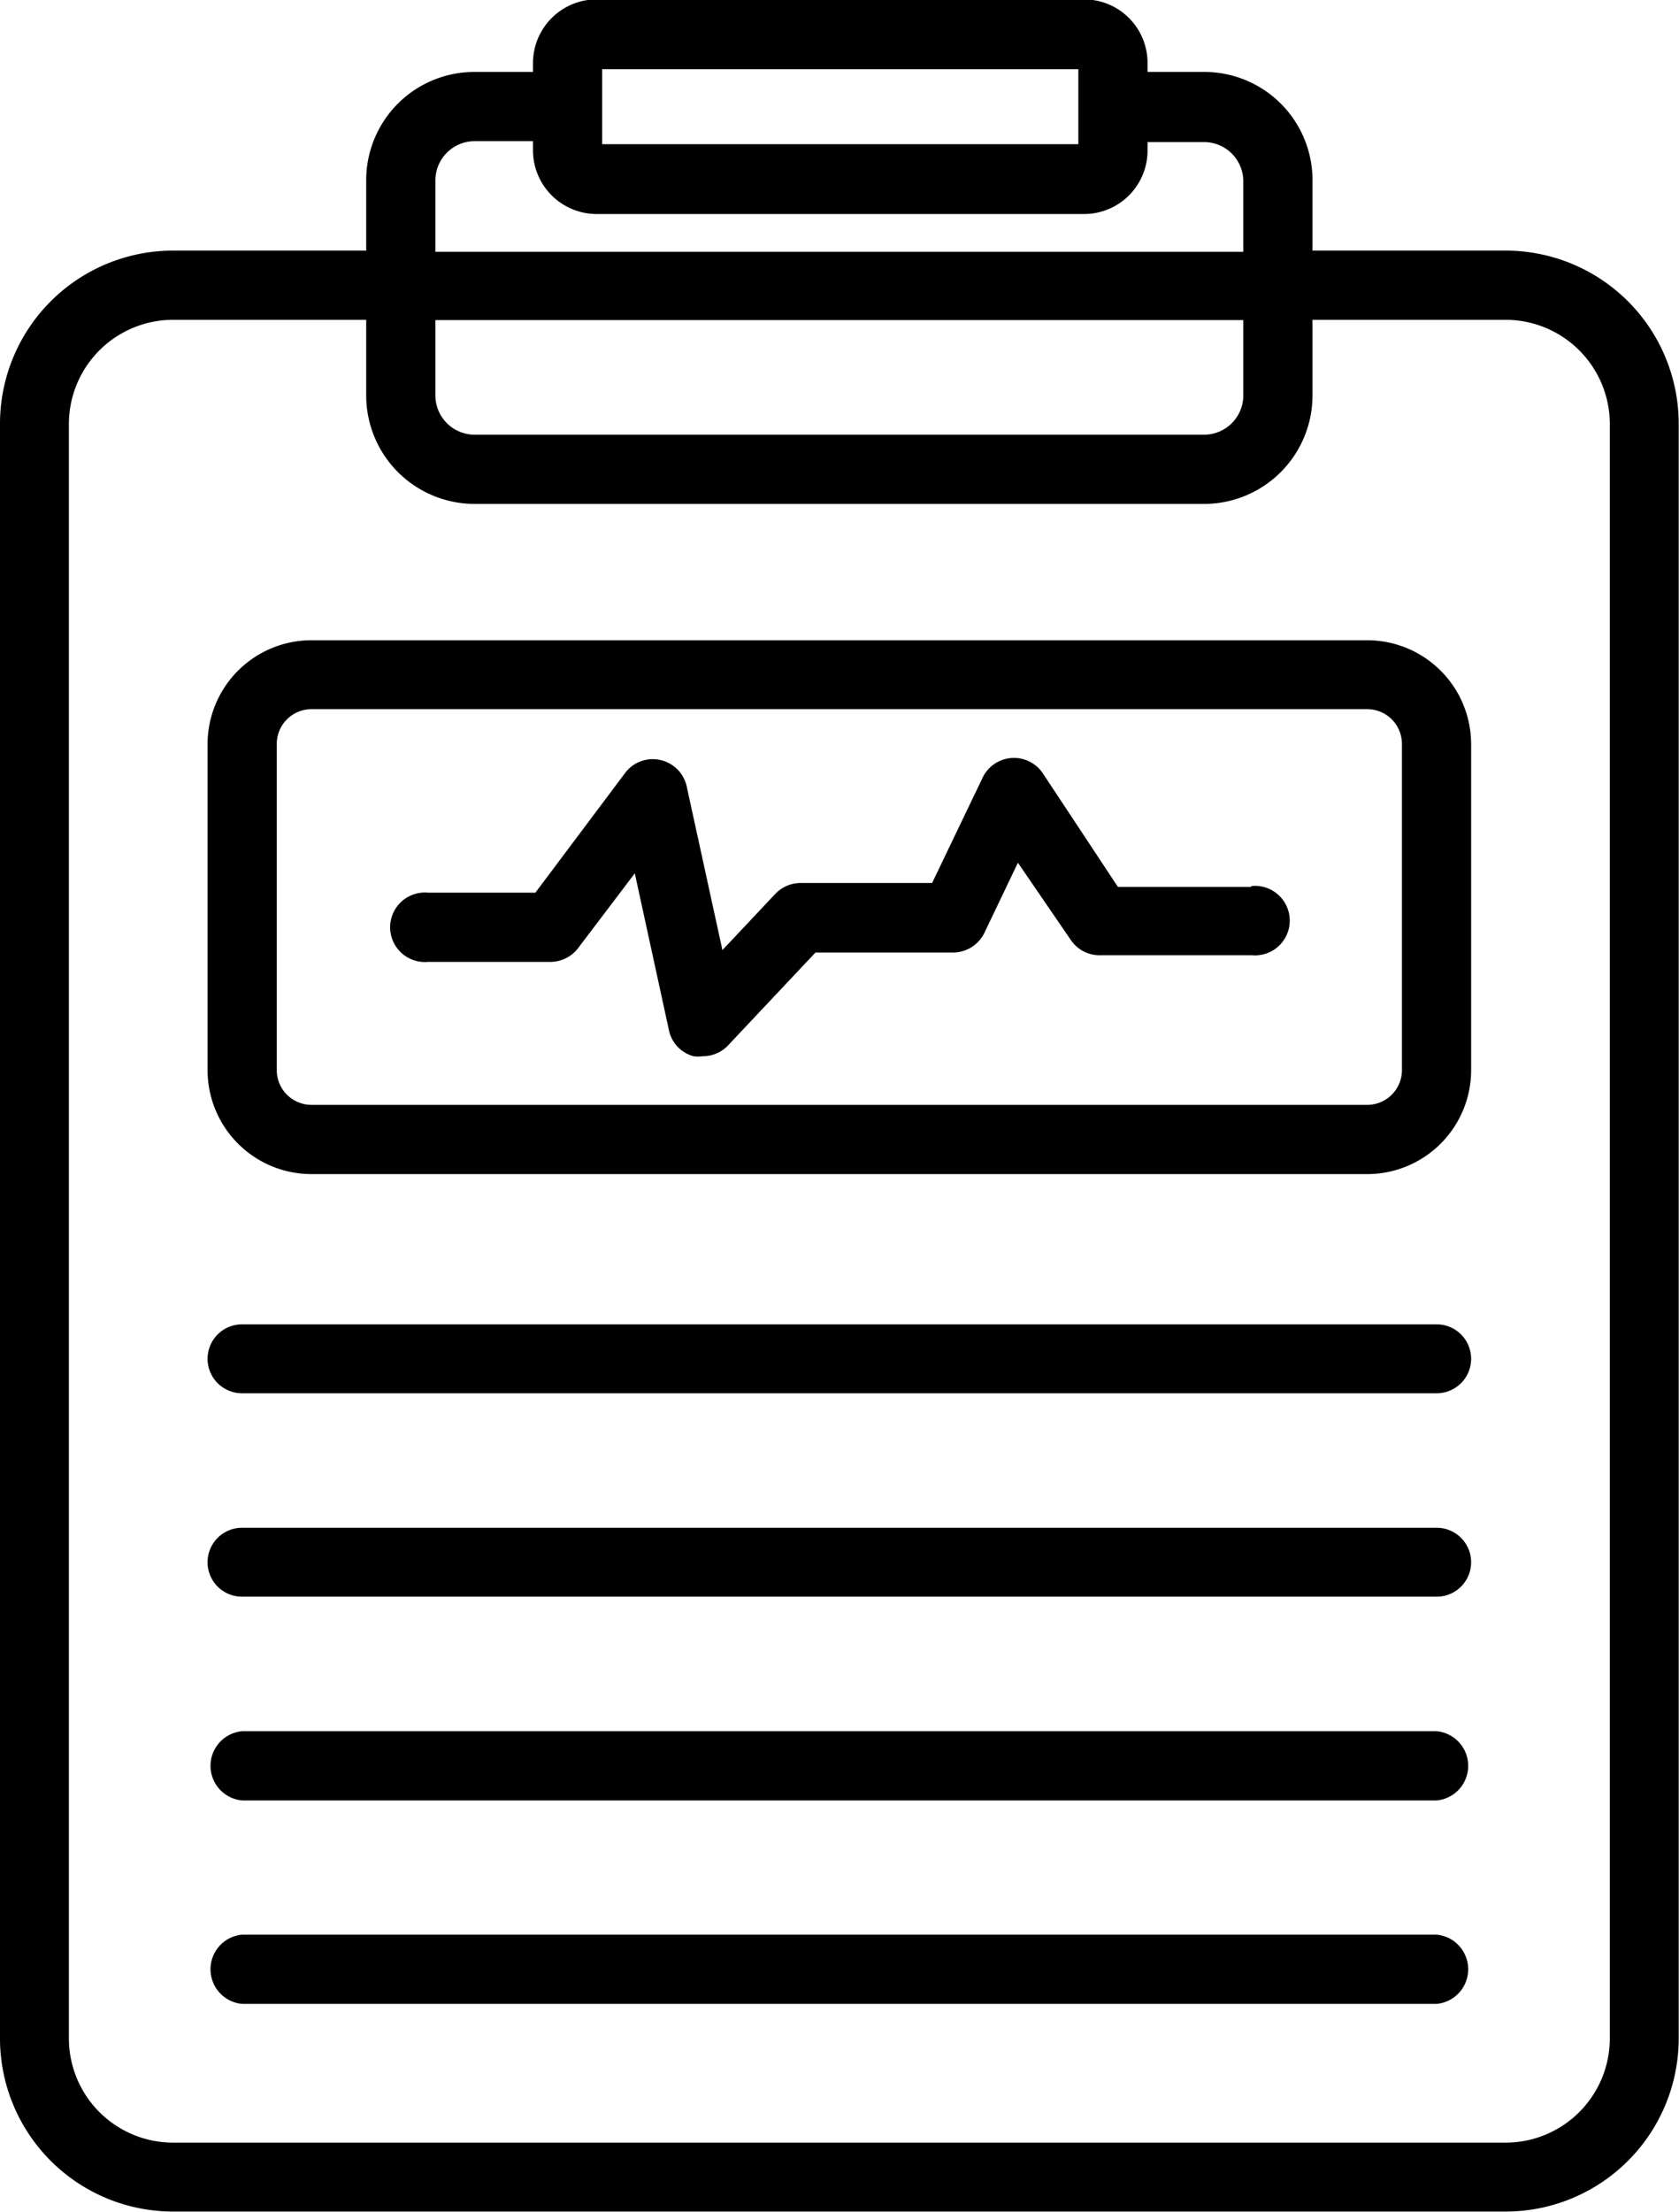 <svg id="Layer_1" data-name="Layer 1" xmlns="http://www.w3.org/2000/svg" viewBox="0 0 55.57 73.17"><path d="M49.66,14.21V11.88A3.58,3.58,0,0,0,46.07,8.3H44.2V8a2.1,2.1,0,0,0-2.11-2.1H26A2.11,2.11,0,0,0,23.86,8V8.3H21.93a3.58,3.58,0,0,0-3.59,3.58v2.33h-6.4a5.73,5.73,0,0,0-5.72,5.73V73.36a5.73,5.73,0,0,0,5.72,5.72H56.06a5.73,5.73,0,0,0,5.72-5.72V19.94a5.73,5.73,0,0,0-5.72-5.73Zm-23.51-6H41.91v2.48H26.15Zm-5.52,3.68a1.3,1.3,0,0,1,1.3-1.3h1.93v.28A2.11,2.11,0,0,0,26,13H42.09a2.1,2.1,0,0,0,2.11-2.1v-.28h1.87a1.3,1.3,0,0,1,1.3,1.3v2.33H20.63Zm0,4.62H47.37V19a1.3,1.3,0,0,1-1.3,1.3H21.93a1.3,1.3,0,0,1-1.3-1.3ZM59.5,19.94V73.36a3.45,3.45,0,0,1-3.44,3.44H11.94A3.45,3.45,0,0,1,8.5,73.36V19.94a3.45,3.45,0,0,1,3.44-3.44h6.4V19a3.59,3.59,0,0,0,3.59,3.59H46.07A3.59,3.59,0,0,0,49.66,19V16.5h6.4A3.45,3.45,0,0,1,59.5,19.94Z" transform="translate(-6.22 -5.92)"/><path d="M51.47,27.1H16.53a3.44,3.44,0,0,0-3.44,3.43V41.32a3.44,3.44,0,0,0,3.44,3.44H51.47a3.44,3.44,0,0,0,3.44-3.44V30.53A3.44,3.44,0,0,0,51.47,27.1Zm1.15,14.22a1.15,1.15,0,0,1-1.15,1.15H16.53a1.15,1.15,0,0,1-1.15-1.15V30.53a1.15,1.15,0,0,1,1.15-1.15H51.47a1.15,1.15,0,0,1,1.15,1.15Z" transform="translate(-6.22 -5.92)"/><path d="M53.77,69.92H14.23a1.15,1.15,0,0,0,0,2.29H53.77a1.15,1.15,0,0,0,0-2.29Z" transform="translate(-6.22 -5.92)"/><path d="M53.77,63.19H14.23a1.15,1.15,0,0,0,0,2.29H53.77a1.15,1.15,0,0,0,0-2.29Z" transform="translate(-6.22 -5.92)"/><path d="M53.77,56.46H14.23a1.14,1.14,0,1,0,0,2.28H53.77a1.14,1.14,0,0,0,0-2.28Z" transform="translate(-6.22 -5.92)"/><path d="M53.77,49.73H14.23a1.14,1.14,0,1,0,0,2.28H53.77a1.14,1.14,0,0,0,0-2.28Z" transform="translate(-6.22 -5.92)"/><path d="M47.61,35.26H43.22l-2.48-3.75a1.15,1.15,0,0,0-2,.14l-1.67,3.48H32.72a1.16,1.16,0,0,0-.84.36l-1.75,1.86L28.94,31.9a1.15,1.15,0,0,0-2-.45l-3,4H20.39a1.15,1.15,0,1,0,0,2.29h4.05a1.16,1.16,0,0,0,.91-.45l1.88-2.48L28.36,40a1.13,1.13,0,0,0,.81.86,1.06,1.06,0,0,0,.31,0,1.14,1.14,0,0,0,.83-.35l2.9-3.08H37.8a1.16,1.16,0,0,0,1-.65l1.11-2.32L41.65,37a1.15,1.15,0,0,0,1,.52h5a1.15,1.15,0,1,0,0-2.29Z" transform="translate(-6.22 -5.92)"/></svg>